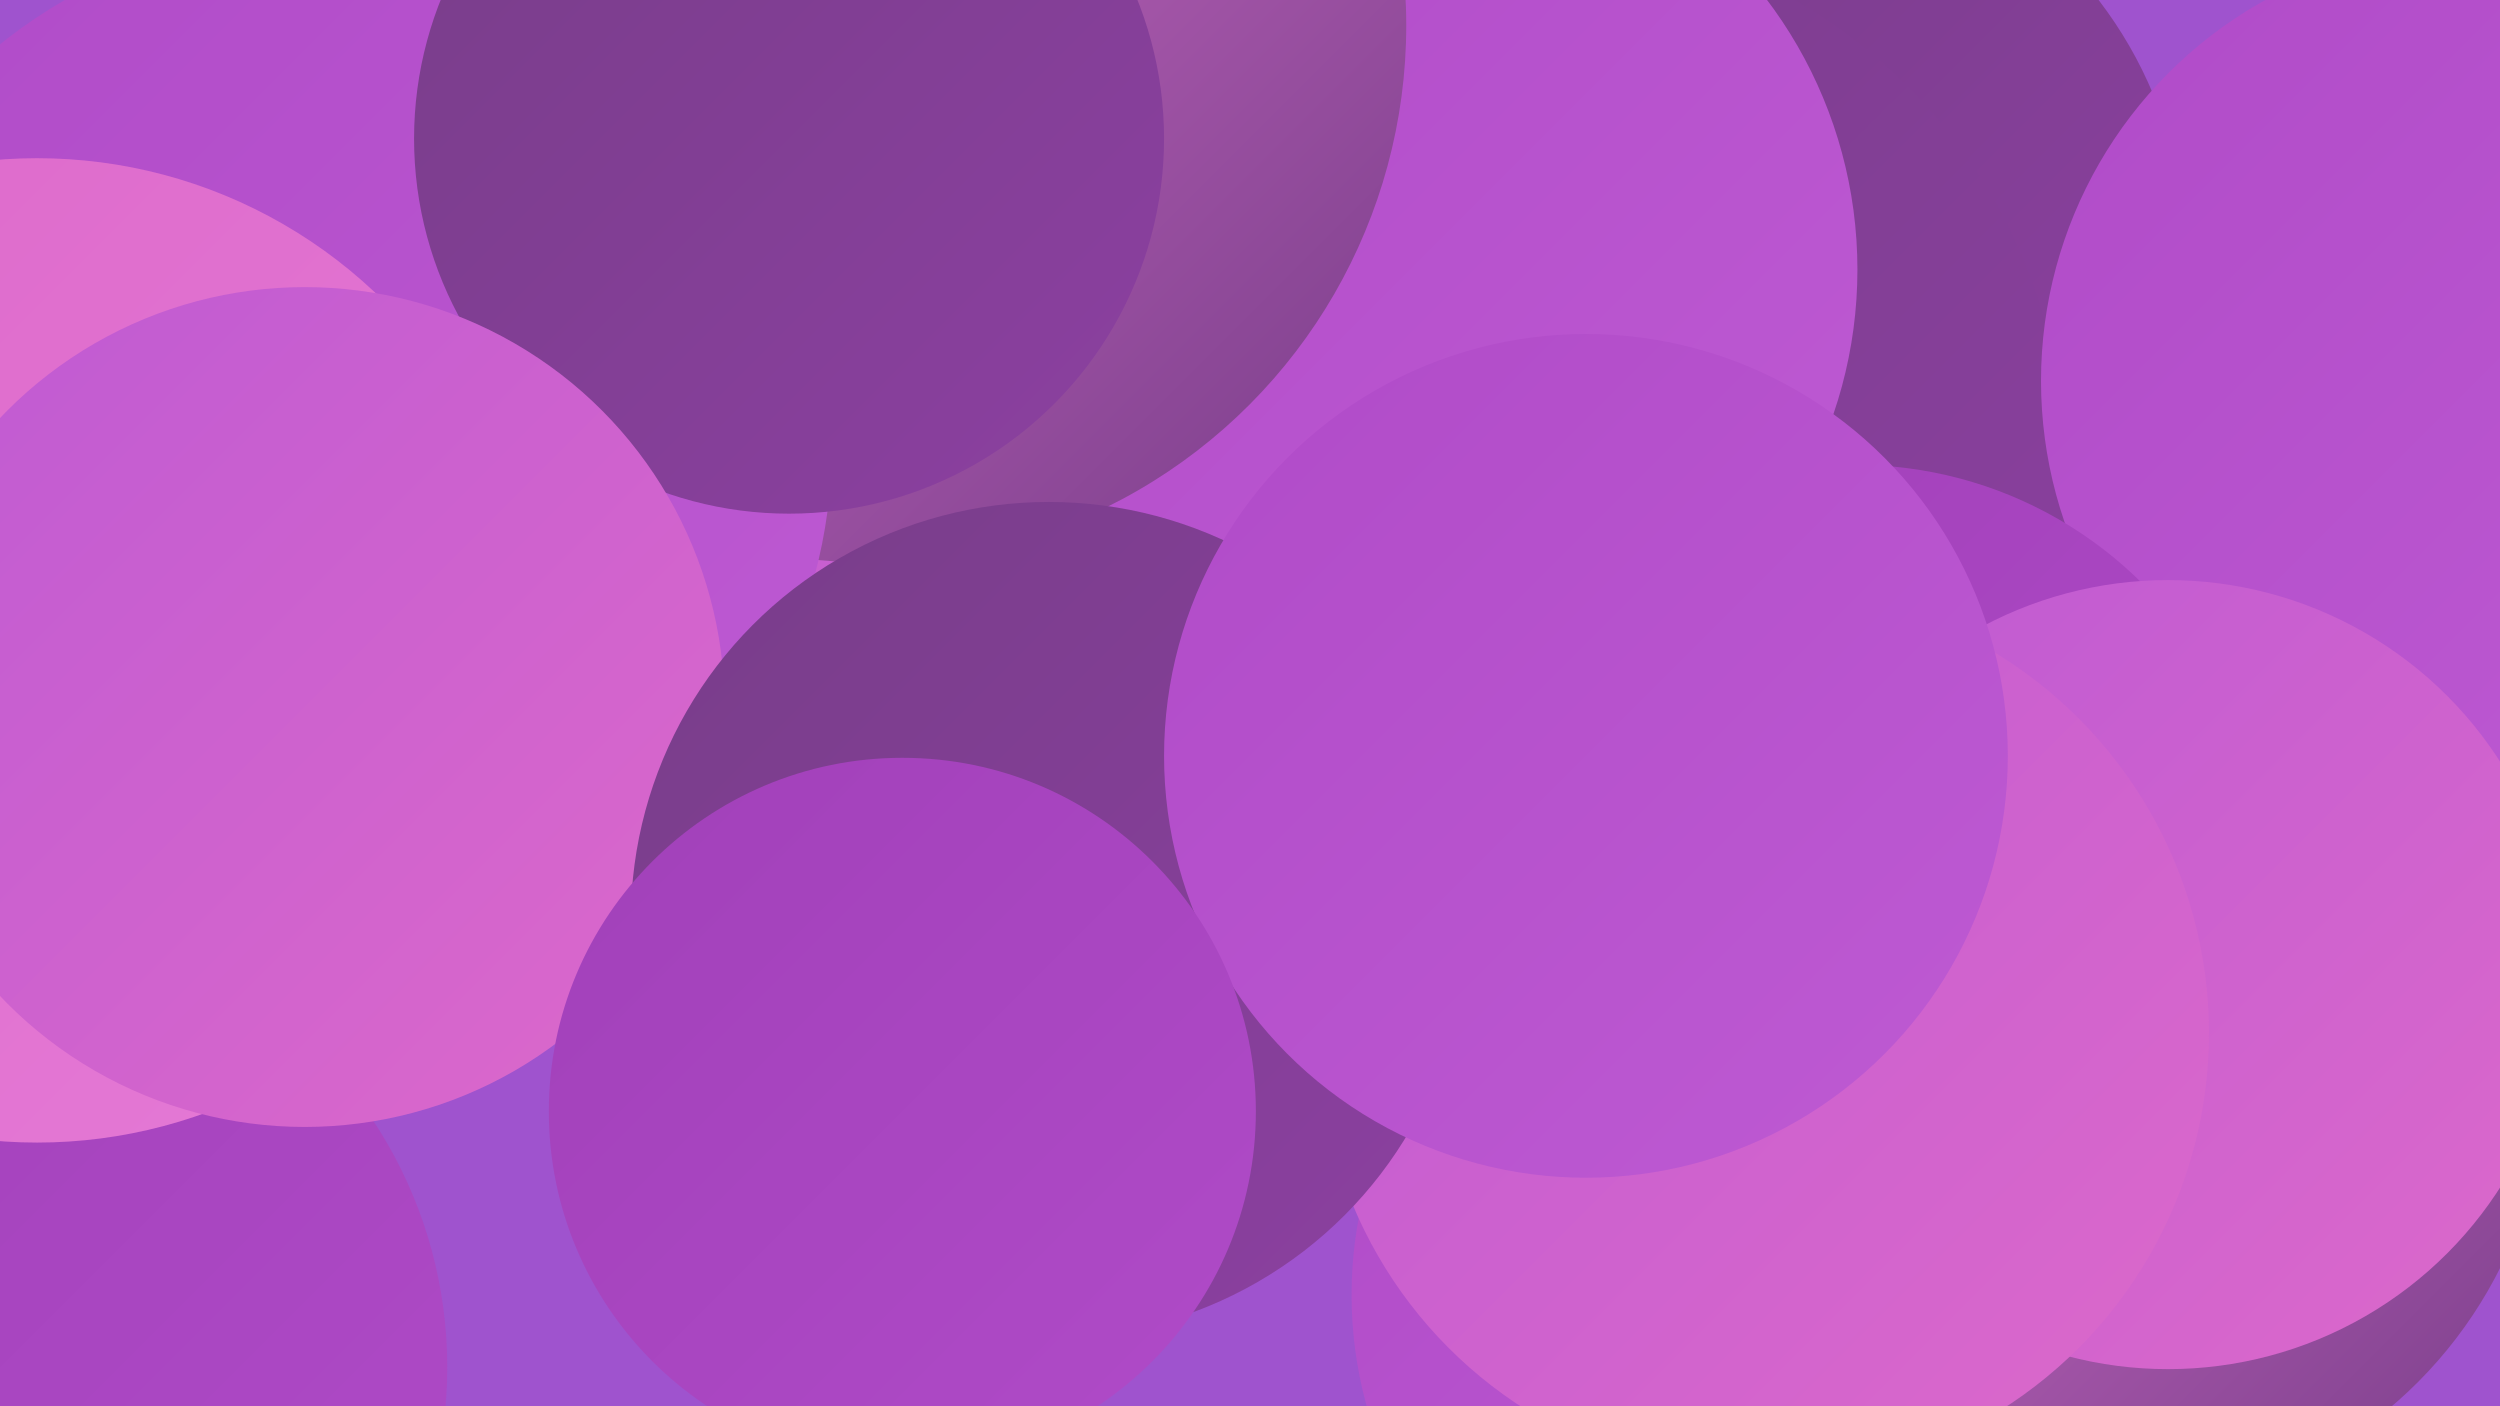 <?xml version="1.0" encoding="UTF-8"?><svg width="1280" height="720" xmlns="http://www.w3.org/2000/svg"><defs><linearGradient id="grad0" x1="0%" y1="0%" x2="100%" y2="100%"><stop offset="0%" style="stop-color:#783d89;stop-opacity:1" /><stop offset="100%" style="stop-color:#8c40a1;stop-opacity:1" /></linearGradient><linearGradient id="grad1" x1="0%" y1="0%" x2="100%" y2="100%"><stop offset="0%" style="stop-color:#8c40a1;stop-opacity:1" /><stop offset="100%" style="stop-color:#a140b9;stop-opacity:1" /></linearGradient><linearGradient id="grad2" x1="0%" y1="0%" x2="100%" y2="100%"><stop offset="0%" style="stop-color:#a140b9;stop-opacity:1" /><stop offset="100%" style="stop-color:#b04bc8;stop-opacity:1" /></linearGradient><linearGradient id="grad3" x1="0%" y1="0%" x2="100%" y2="100%"><stop offset="0%" style="stop-color:#b04bc8;stop-opacity:1" /><stop offset="100%" style="stop-color:#be5ad3;stop-opacity:1" /></linearGradient><linearGradient id="grad4" x1="0%" y1="0%" x2="100%" y2="100%"><stop offset="0%" style="stop-color:#be5ad3;stop-opacity:1" /><stop offset="100%" style="stop-color:#dd69ca;stop-opacity:1" /></linearGradient><linearGradient id="grad5" x1="0%" y1="0%" x2="100%" y2="100%"><stop offset="0%" style="stop-color:#dd69ca;stop-opacity:1" /><stop offset="100%" style="stop-color:#e57ad6;stop-opacity:1" /></linearGradient><linearGradient id="grad6" x1="0%" y1="0%" x2="100%" y2="100%"><stop offset="0%" style="stop-color:#e57ad6;stop-opacity:1" /><stop offset="100%" style="stop-color:#783d89;stop-opacity:1" /></linearGradient></defs><rect width="1280" height="720" fill="#9f53ce" /><circle cx="654" cy="261" r="273" fill="url(#grad4)" /><circle cx="673" cy="109" r="256" fill="url(#grad3)" /><circle cx="904" cy="131" r="215" fill="url(#grad0)" /><circle cx="783" cy="238" r="274" fill="url(#grad0)" /><circle cx="905" cy="663" r="213" fill="url(#grad3)" /><circle cx="722" cy="138" r="229" fill="url(#grad3)" /><circle cx="1268" cy="195" r="223" fill="url(#grad3)" /><circle cx="950" cy="446" r="208" fill="url(#grad2)" /><circle cx="1078" cy="548" r="226" fill="url(#grad6)" /><circle cx="0" cy="700" r="229" fill="url(#grad2)" /><circle cx="445" cy="13" r="275" fill="url(#grad6)" /><circle cx="164" cy="227" r="262" fill="url(#grad3)" /><circle cx="19" cy="333" r="252" fill="url(#grad5)" /><circle cx="1110" cy="499" r="202" fill="url(#grad4)" /><circle cx="903" cy="529" r="228" fill="url(#grad4)" /><circle cx="404" cy="71" r="192" fill="url(#grad0)" /><circle cx="156" cy="362" r="215" fill="url(#grad4)" /><circle cx="537" cy="471" r="214" fill="url(#grad0)" /><circle cx="812" cy="387" r="216" fill="url(#grad3)" /><circle cx="462" cy="569" r="181" fill="url(#grad2)" /></svg>